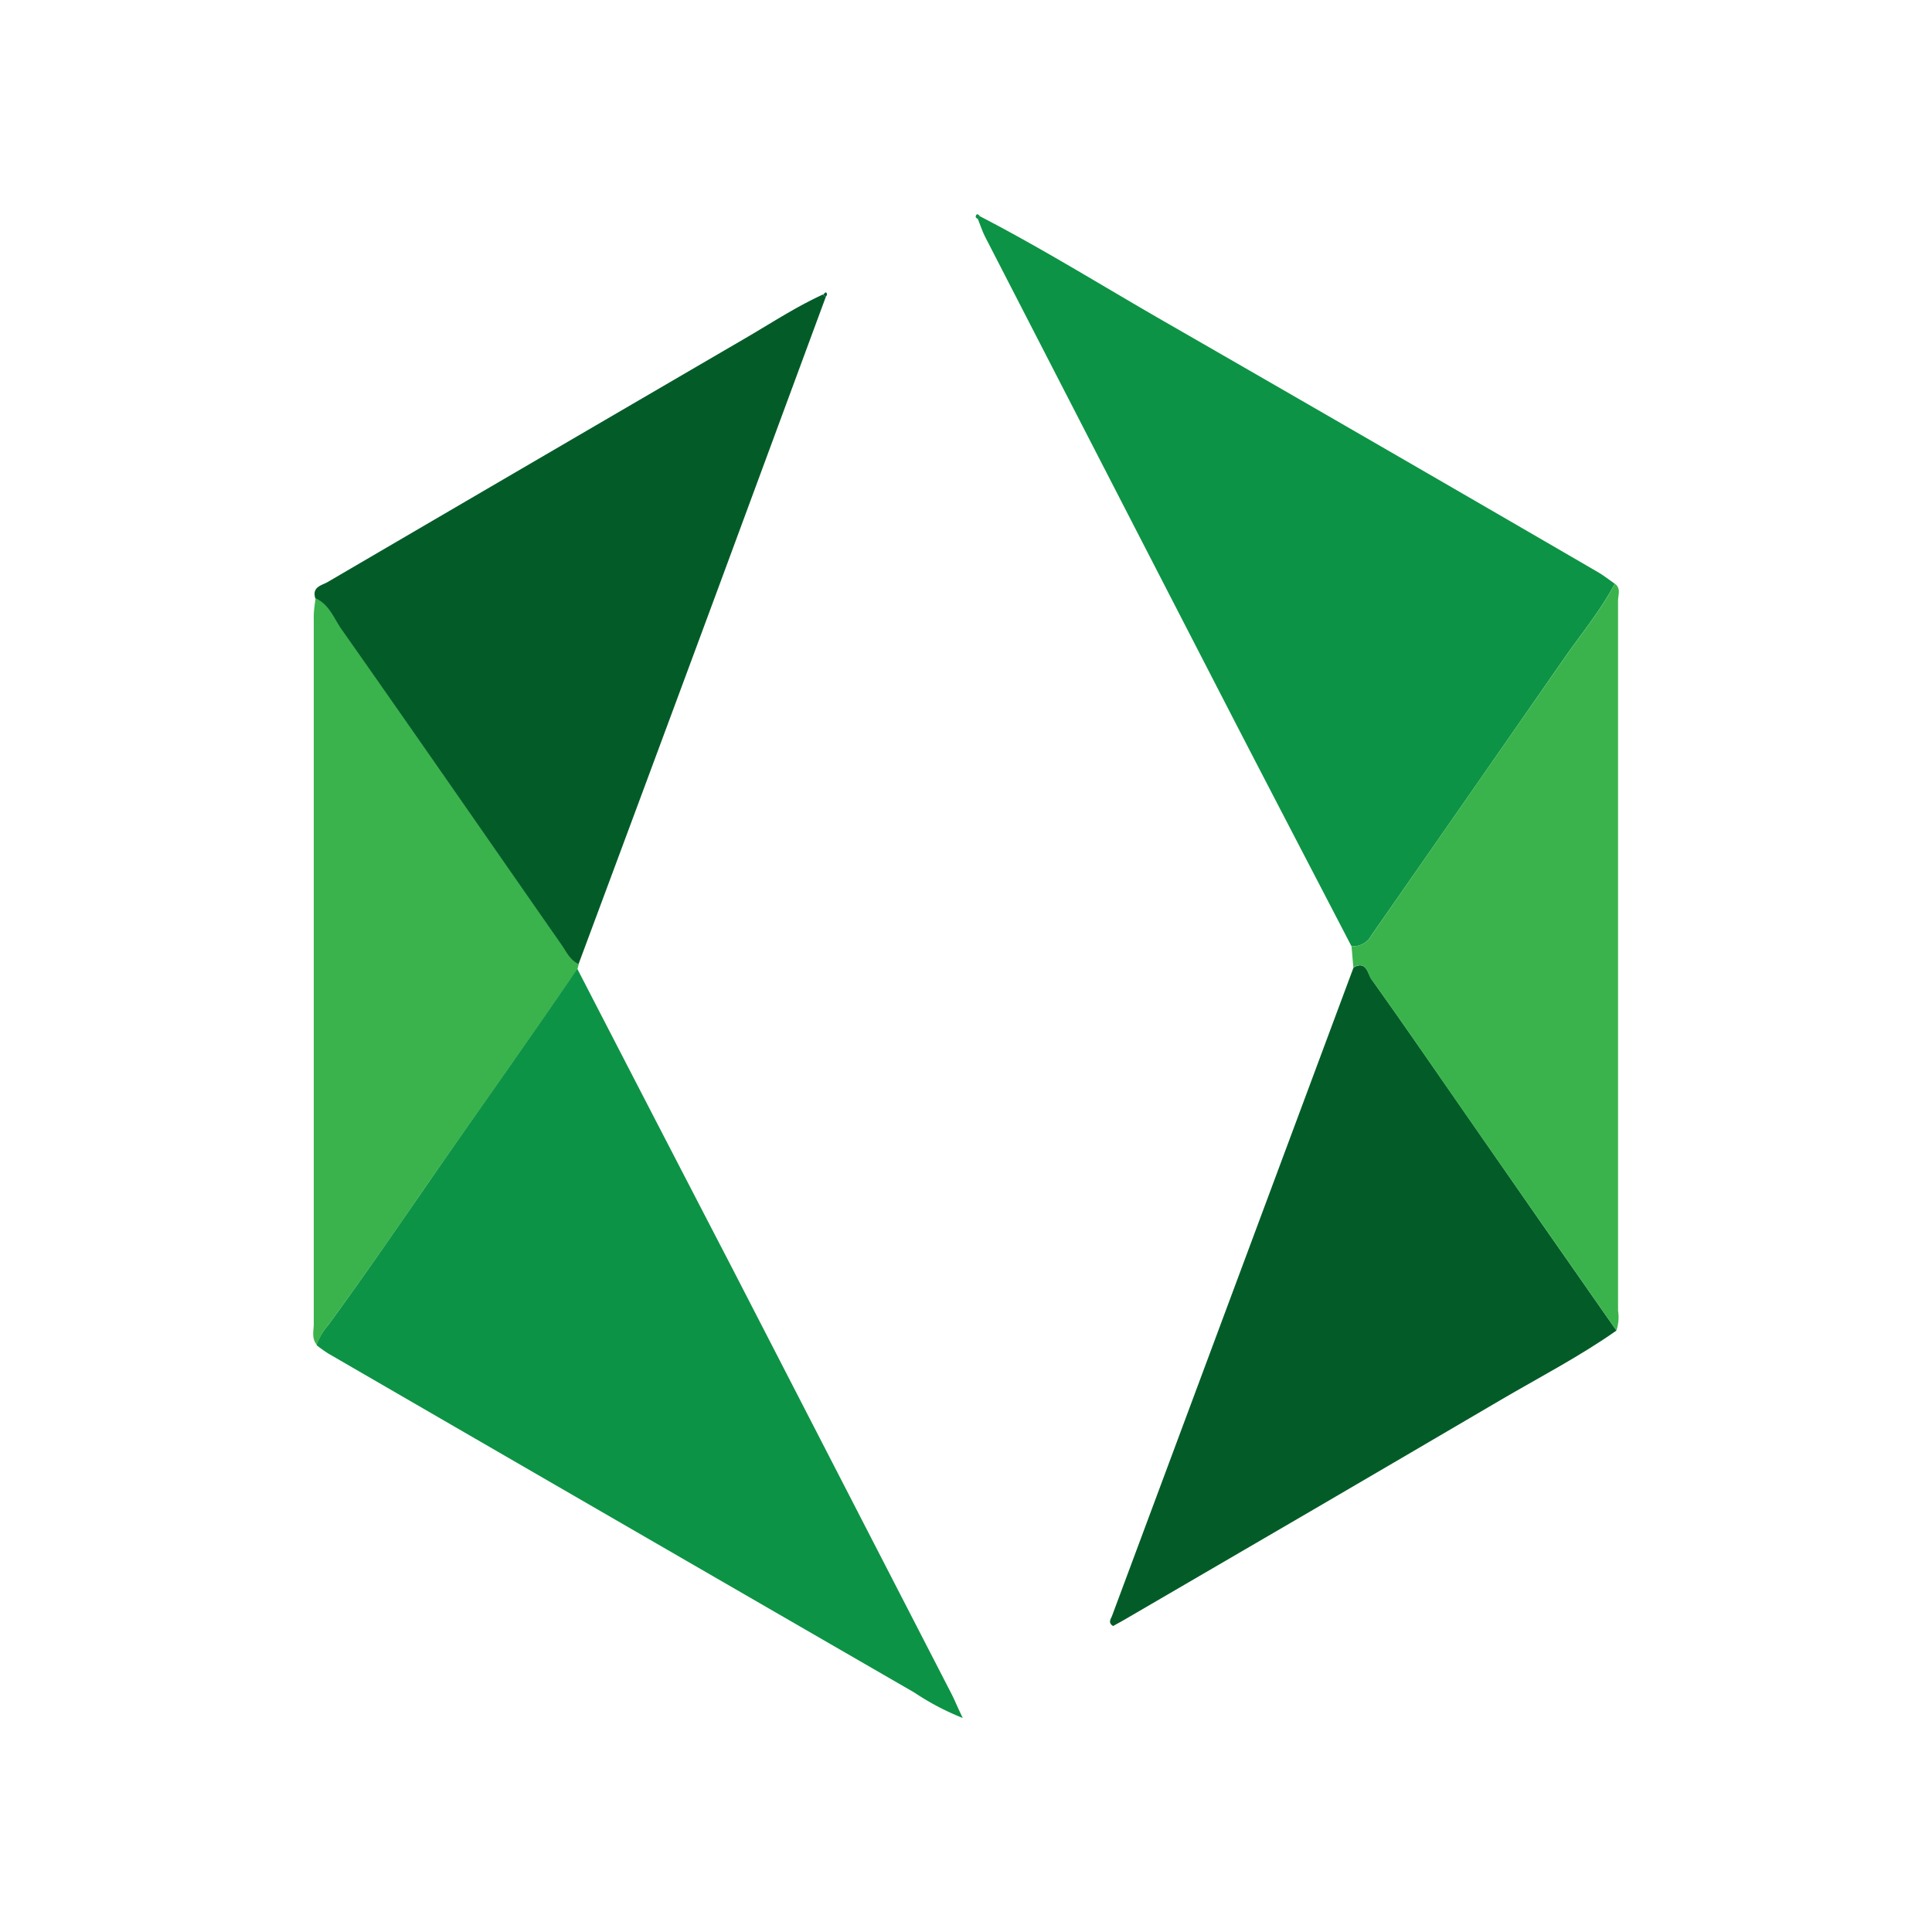 <svg id="Layer_1" data-name="Layer 1" xmlns="http://www.w3.org/2000/svg" viewBox="0 0 300 300"><defs><style>.cls-1{fill:#3bb34c;}.cls-2{fill:#0d9345;}.cls-3{fill:#035c28;}</style></defs><path class="cls-1" d="M49,92.89c2.17.94,2.89,3.16,4.1,4.87,11.45,16.29,22.78,32.67,34.17,49,.74,1.07,1.3,2.34,2.61,2.93-.07.24-.13.49-.2.73-7.88,11.55-16,22.93-24,34.44-4.8,7-9.62,13.94-14.62,20.77a9.3,9.3,0,0,0-1.86,3.19c-.86-1-.48-2.17-.48-3.26q0-54.78,0-109.57C48.69,95,48.87,93.92,49,92.89Z"/><path class="cls-2" d="M89.64,150.43q12,23.26,24.08,46.54,17,33,34,66c.56,1.09,1,2.22,1.78,3.8a39.92,39.92,0,0,1-7.5-3.94q-45.5-26.28-91-52.64a21.21,21.21,0,0,1-1.84-1.31,9.3,9.3,0,0,1,1.86-3.19c5-6.83,9.82-13.81,14.62-20.77C73.63,173.36,81.76,162,89.64,150.43Z"/><path class="cls-2" d="M152.2,33.6c9.66,5,18.89,10.74,28.31,16.16q33.87,19.47,67.65,39.1c.9.53,1.72,1.18,2.58,1.78-2.18,4.14-5.17,7.73-7.83,11.55q-15,21.57-30,43.11a3.14,3.14,0,0,1-3.06,1.62c-6.41-12.35-12.86-24.69-19.24-37.06Q171.8,73.37,153,36.83c-.47-.92-.79-1.92-1.18-2.88Z"/><path class="cls-3" d="M128.23,46.1Q119.77,69,111.31,91.9q-10.71,28.91-21.47,57.8c-1.31-.59-1.87-1.86-2.61-2.93-11.39-16.34-22.72-32.72-34.17-49-1.21-1.71-1.93-3.93-4.1-4.87-.56-1.83,1.08-2,2-2.57q32.19-18.82,64.41-37.6c4.11-2.38,8.06-5,12.41-7A2.92,2.92,0,0,0,128.23,46.1Z"/><path class="cls-3" d="M251,206.61c-5.69,4-11.88,7.21-17.88,10.72q-29.26,17.17-58.61,34.23c-.57.33-1.15.64-1.67.93-.86-.54-.33-1.11-.17-1.56q18.74-50.35,37.51-100.7c2-1.15,2.22,1,2.78,1.81,5,7,9.93,14.19,14.87,21.3Q239.38,190,251,206.61Z"/><path class="cls-1" d="M251,206.61Q239.39,190,227.8,173.34c-4.94-7.11-9.82-14.26-14.87-21.3-.56-.79-.76-3-2.78-1.81-.1-1.11-.19-2.21-.29-3.31a3.14,3.14,0,0,0,3.06-1.62q15-21.59,30-43.11c2.66-3.82,5.65-7.41,7.83-11.55,1,.71.5,1.76.5,2.63q0,55.13,0,110.25A6.62,6.62,0,0,1,251,206.61Z"/><path class="cls-3" d="M127.82,45.73l.39-.35c.34.24.2.48,0,.72A2.92,2.92,0,0,1,127.82,45.73Z"/><path class="cls-2" d="M151.85,34c-.25-.12-.45-.27-.28-.59s.49,0,.63.24Z"/></svg>